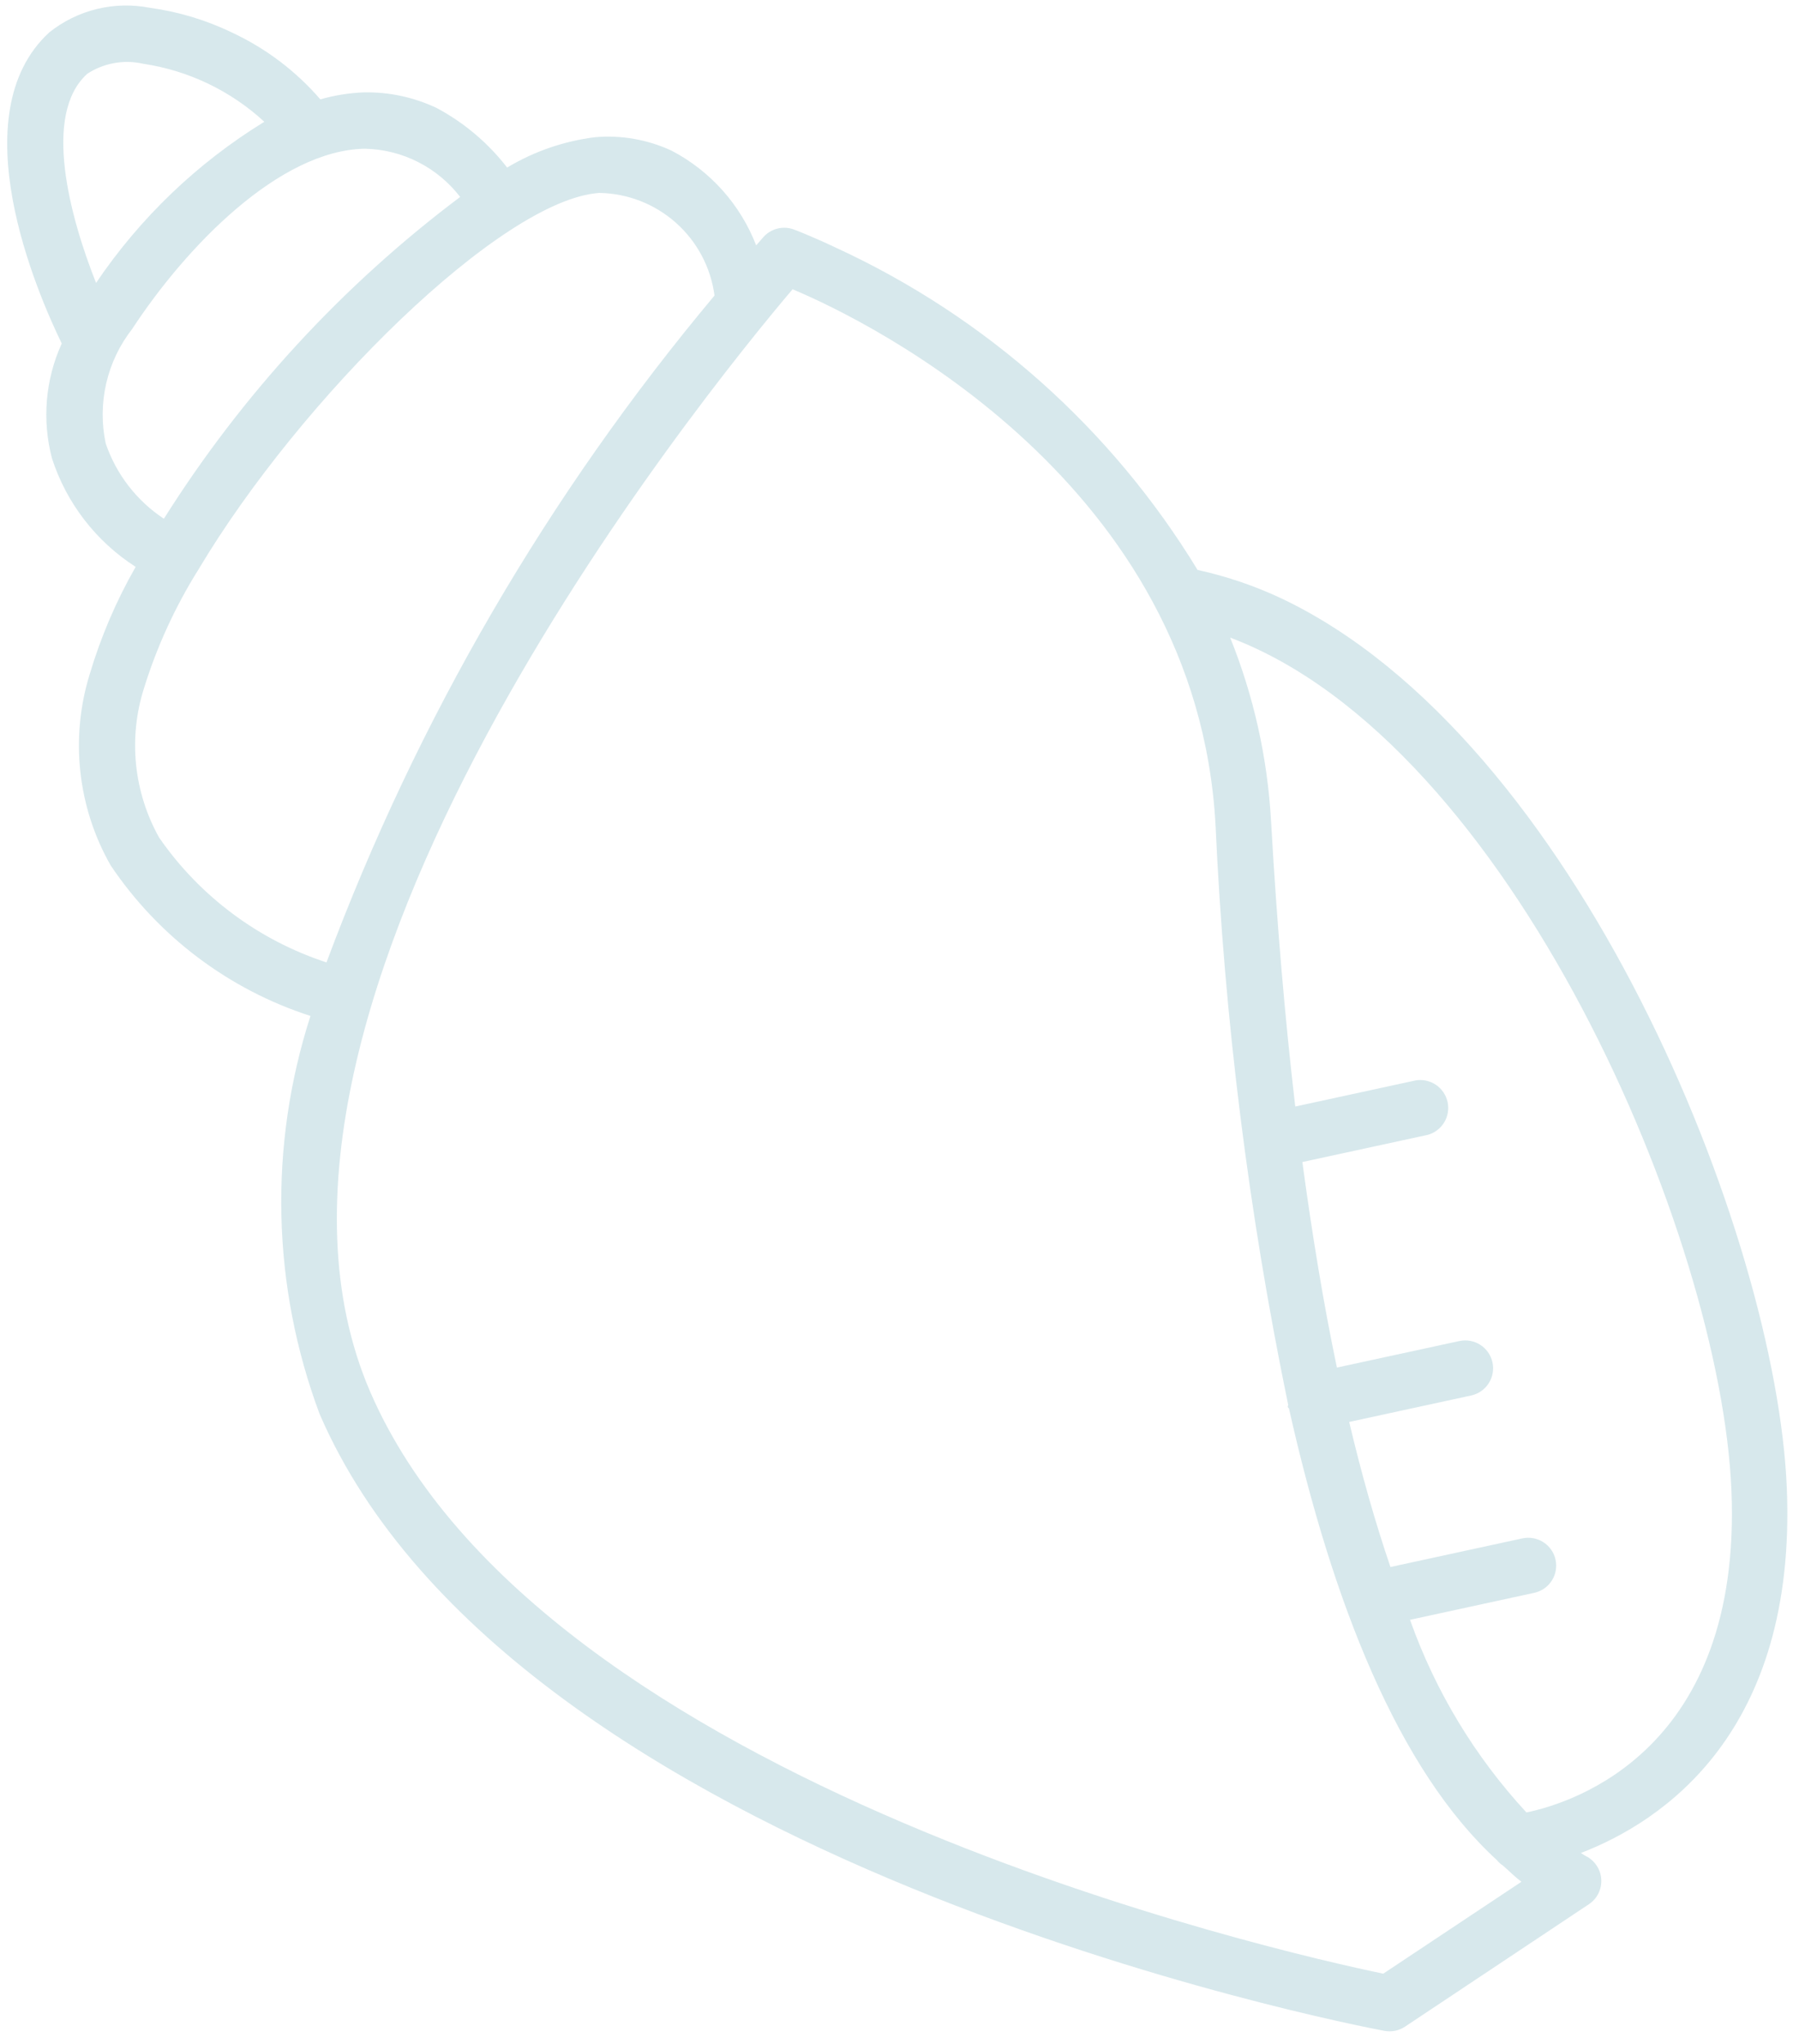 <?xml version="1.0" encoding="UTF-8"?> <svg xmlns="http://www.w3.org/2000/svg" width="81" height="92" viewBox="0 0 81 92" fill="none"> <path opacity="0.2" d="M2.78 15.463C2.041 17.085 1.886 18.913 2.341 20.637C2.994 22.651 4.325 24.376 6.108 25.519C5.235 27.045 4.541 28.666 4.039 30.35C3.599 31.773 3.456 33.272 3.619 34.753C3.782 36.234 4.246 37.667 4.985 38.962C7.138 42.164 10.306 44.55 13.979 45.736C12.092 51.586 12.238 57.902 14.393 63.661C23.122 83.832 60.735 91.125 62.33 91.424C62.652 91.484 62.985 91.417 63.258 91.237L71.541 85.723C71.725 85.601 71.873 85.432 71.97 85.234C72.068 85.036 72.111 84.816 72.097 84.596C72.082 84.375 72.009 84.163 71.886 83.98C71.763 83.796 71.594 83.648 71.395 83.551C71.322 83.516 71.254 83.46 71.18 83.417C74.857 82.001 80.907 77.993 80.451 66.985C79.981 55.578 70.973 33.235 57.693 26.938C56.487 26.371 55.222 25.941 53.92 25.657C50.063 19.317 44.401 14.27 37.659 11.161C36.497 10.61 35.776 10.343 35.737 10.328C35.501 10.243 35.245 10.23 35.002 10.291C34.759 10.353 34.54 10.485 34.373 10.672L34.047 11.046C33.337 9.211 31.985 7.697 30.241 6.784C29.165 6.284 27.977 6.074 26.796 6.176C25.394 6.35 24.044 6.816 22.833 7.543C21.978 6.436 20.898 5.523 19.665 4.864C18.639 4.377 17.514 4.135 16.379 4.159C15.717 4.185 15.06 4.29 14.423 4.473C13.322 3.197 11.961 2.169 10.432 1.459C9.272 0.9 8.03 0.526 6.754 0.352C5.962 0.196 5.146 0.214 4.362 0.405C3.579 0.596 2.846 0.956 2.217 1.459C-1.809 5.166 1.67 13.182 2.78 15.463ZM77.958 67.099C78.44 78.746 70.863 81.152 68.728 81.592C66.411 79.086 64.627 76.135 63.486 72.92L69.082 71.705C69.243 71.669 69.395 71.603 69.531 71.509C69.666 71.415 69.781 71.295 69.87 71.156C69.959 71.017 70.019 70.863 70.048 70.701C70.077 70.538 70.073 70.372 70.038 70.211C70.002 70.05 69.936 69.898 69.841 69.763C69.747 69.628 69.627 69.513 69.488 69.424C69.349 69.335 69.194 69.275 69.032 69.246C68.87 69.217 68.703 69.22 68.542 69.255L62.605 70.543C61.929 68.564 61.309 66.387 60.747 64.013L66.242 62.821C66.567 62.749 66.85 62.552 67.029 62.272C67.209 61.992 67.269 61.652 67.198 61.327C67.126 61.002 66.928 60.719 66.648 60.54C66.367 60.361 66.027 60.3 65.702 60.371L60.194 61.565C59.599 58.729 59.087 55.634 58.639 52.312L64.273 51.091C64.586 51.008 64.855 50.807 65.023 50.531C65.191 50.255 65.247 49.925 65.177 49.609C65.108 49.293 64.919 49.016 64.651 48.835C64.382 48.654 64.054 48.584 63.735 48.638L58.319 49.813C57.853 45.834 57.49 41.557 57.23 36.981C57.074 34.14 56.452 31.344 55.388 28.704C68.011 33.459 77.488 55.641 77.958 67.099ZM35.686 13.022C39.312 14.539 53.875 21.801 54.728 37.114C55.127 45.894 56.221 54.63 58 63.239C58.004 63.272 57.971 63.299 57.981 63.336C57.992 63.372 58.029 63.385 58.039 63.421C59.998 72.146 62.957 79.672 67.397 83.737C67.474 83.834 67.567 83.918 67.671 83.985C67.949 84.227 68.213 84.497 68.503 84.713L62.281 88.85C57.796 87.921 24.358 80.415 16.667 62.653C9.213 45.375 31.746 17.663 35.686 13.022ZM26.982 8.685C28.257 8.705 29.483 9.183 30.436 10.031C31.388 10.879 32.004 12.041 32.171 13.305C24.683 22.246 18.775 32.398 14.7 43.325C11.643 42.325 8.998 40.353 7.167 37.71C6.601 36.7 6.248 35.585 6.128 34.434C6.009 33.282 6.126 32.119 6.473 31.015C7.058 29.119 7.888 27.307 8.943 25.626C13.517 17.953 22.58 8.986 26.982 8.685ZM16.431 6.695C17.263 6.713 18.08 6.917 18.822 7.293C19.564 7.669 20.212 8.207 20.719 8.866C15.427 12.843 10.906 17.752 7.379 23.352C6.154 22.544 5.233 21.351 4.759 19.963C4.57 19.07 4.578 18.146 4.783 17.257C4.988 16.368 5.385 15.535 5.947 14.815C8.38 11.101 12.577 6.758 16.431 6.695ZM3.906 3.337C4.275 3.091 4.691 2.923 5.127 2.843C5.564 2.762 6.012 2.771 6.445 2.87C8.484 3.174 10.385 4.084 11.901 5.482C8.887 7.333 6.304 9.807 4.325 12.737C3.136 9.737 1.911 5.168 3.914 3.337L3.906 3.337Z" fill="#388DA2"></path> </svg> 